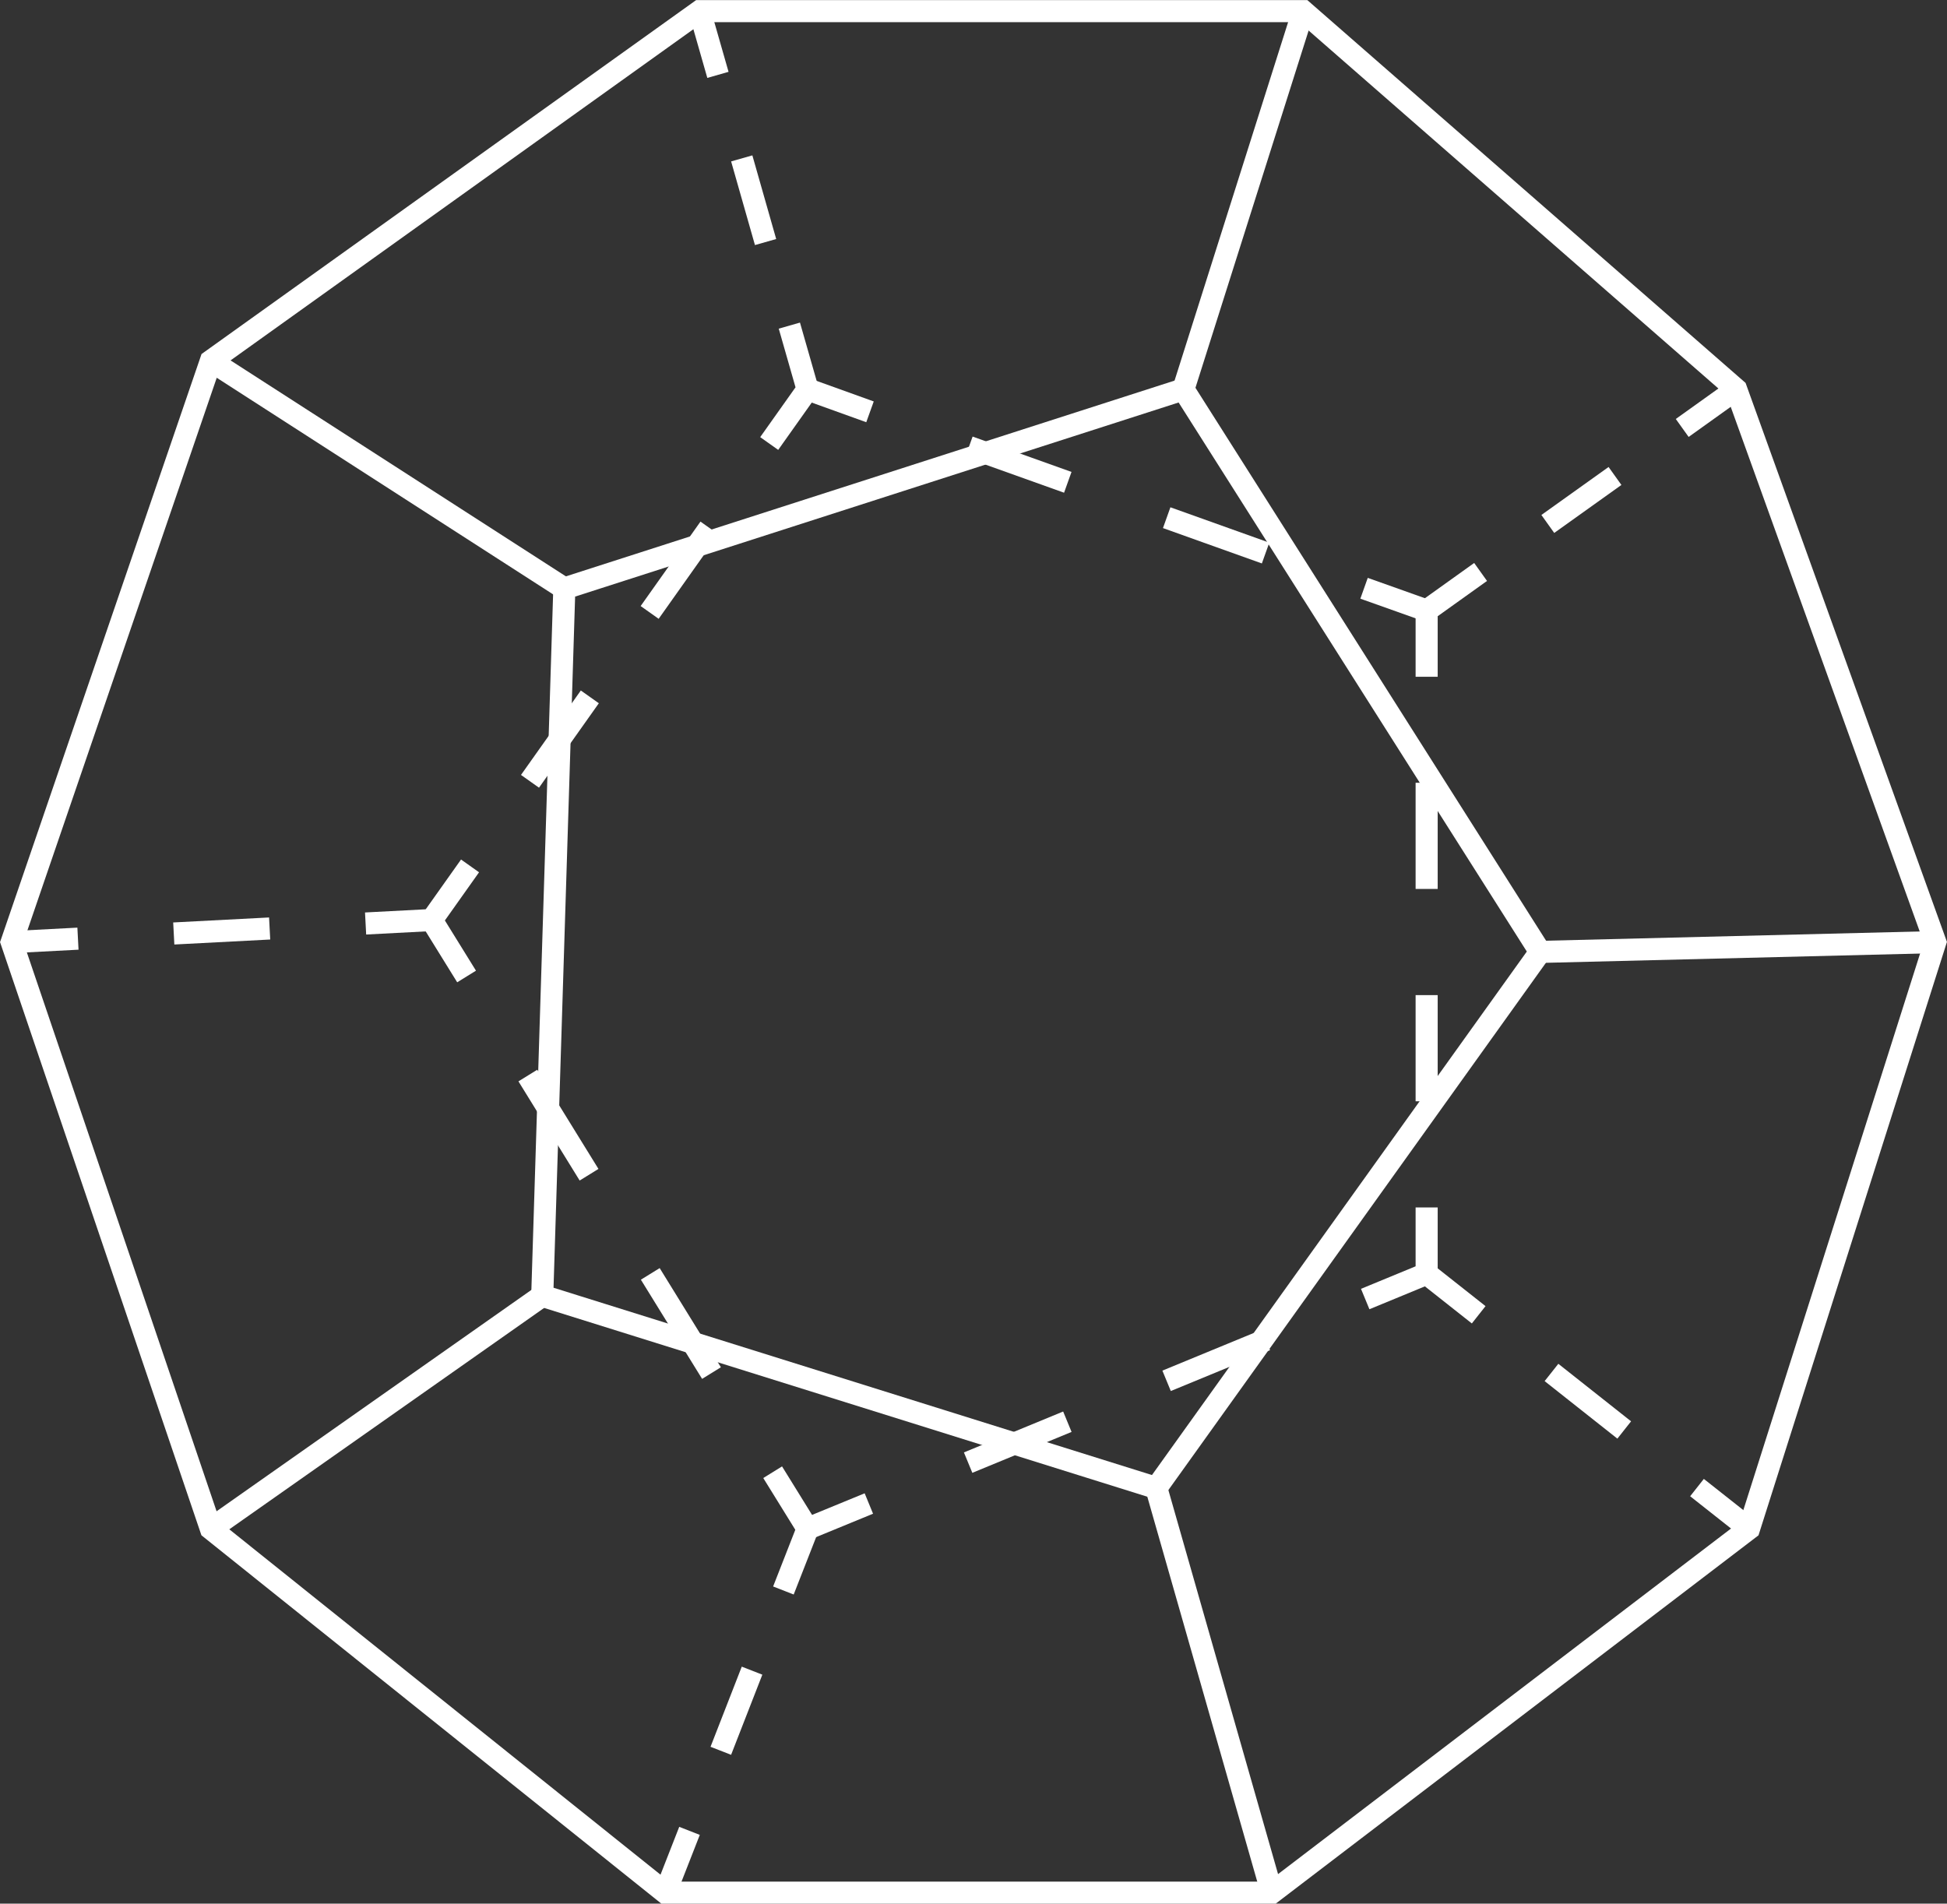 <svg id="Layer_1" data-name="Layer 1" xmlns="http://www.w3.org/2000/svg" viewBox="0 0 101.4 99.15"><rect x="0" y="0" width="101.4" height="99.15" fill="#333333" stroke="none"/><polygon points="0.61 49.07 10.98 18.8 36.44 0.58 67.87 0.58 90.42 20.28 100.79 49.07 91.09 79.62 66.24 98.58 34.65 98.58 10.98 79.62 0.61 49.07" fill="none" stroke="#fff" stroke-miterlimit="10" stroke-width="1.15"/><polygon points="29.39 30.65 28.24 67.49 60.22 77.5 80.21 49.58 61.63 20.28 29.39 30.65" fill="none" stroke="#fff" stroke-miterlimit="10" stroke-width="1.15"/><line x1="67.87" y1="0.58" x2="61.63" y2="20.28" fill="none" stroke="#fff" stroke-miterlimit="10" stroke-width="1.15"/><line x1="10.99" y1="18.8" x2="29.39" y2="30.65" fill="none" stroke="#fff" stroke-miterlimit="10" stroke-width="1.15"/><line x1="10.99" y1="79.62" x2="28.24" y2="67.49" fill="none" stroke="#fff" stroke-miterlimit="10" stroke-width="1.15"/><line x1="66.24" y1="98.58" x2="60.22" y2="77.5" fill="none" stroke="#fff" stroke-miterlimit="10" stroke-width="1.15"/><line x1="36.44" y1="0.58" x2="37.39" y2="3.9" fill="none" stroke="#fff" stroke-miterlimit="10" stroke-width="1.15"/><line x1="38.63" y1="8.25" x2="40.49" y2="14.78" fill="none" stroke="#fff" stroke-miterlimit="10" stroke-width="1.15" stroke-dasharray="4.53 4.53"/><polyline points="41.11 16.96 42.06 20.28 40.06 23.1" fill="none" stroke="#fff" stroke-miterlimit="10" stroke-width="1.15"/><line x1="36.95" y1="27.5" x2="26.04" y2="42.9" fill="none" stroke="#fff" stroke-miterlimit="10" stroke-width="1.15" stroke-dasharray="5.39 5.39"/><polyline points="24.48 45.1 22.48 47.92 24.3 50.86" fill="none" stroke="#fff" stroke-miterlimit="10" stroke-width="1.15"/><line x1="27.49" y1="56.02" x2="38.65" y2="74.1" fill="none" stroke="#fff" stroke-miterlimit="10" stroke-width="1.15" stroke-dasharray="6.07 6.07"/><polyline points="40.24 76.68 42.06 79.62 45.25 78.31" fill="none" stroke="#fff" stroke-miterlimit="10" stroke-width="1.15"/><line x1="50.42" y1="76.18" x2="68.52" y2="68.72" fill="none" stroke="#fff" stroke-miterlimit="10" stroke-width="1.15" stroke-dasharray="5.59 5.59"/><polyline points="71.1 67.66 74.3 66.34 74.3 62.89" fill="none" stroke="#fff" stroke-miterlimit="10" stroke-width="1.15"/><line x1="74.3" y1="57.36" x2="74.3" y2="38.02" fill="none" stroke="#fff" stroke-miterlimit="10" stroke-width="1.15" stroke-dasharray="5.53 5.53"/><polyline points="74.3 35.25 74.3 31.8 77.11 29.79" fill="none" stroke="#fff" stroke-miterlimit="10" stroke-width="1.15"/><line x1="80.61" y1="27.29" x2="85.86" y2="23.54" fill="none" stroke="#fff" stroke-miterlimit="10" stroke-width="1.15" stroke-dasharray="4.3 4.3"/><line x1="87.61" y1="22.29" x2="90.42" y2="20.28" fill="none" stroke="#fff" stroke-miterlimit="10" stroke-width="1.15"/><line x1="91.09" y1="79.62" x2="88.38" y2="77.48" fill="none" stroke="#fff" stroke-miterlimit="10" stroke-width="1.15"/><line x1="84.59" y1="74.48" x2="78.9" y2="69.98" fill="none" stroke="#fff" stroke-miterlimit="10" stroke-width="1.15" stroke-dasharray="4.83 4.83"/><line x1="77.01" y1="68.48" x2="74.3" y2="66.34" fill="none" stroke="#fff" stroke-miterlimit="10" stroke-width="1.15"/><line x1="34.65" y1="98.58" x2="35.91" y2="95.36" fill="none" stroke="#fff" stroke-miterlimit="10" stroke-width="1.15"/><line x1="37.54" y1="91.19" x2="39.98" y2="84.93" fill="none" stroke="#fff" stroke-miterlimit="10" stroke-width="1.15" stroke-dasharray="4.48 4.48"/><line x1="40.8" y1="82.84" x2="42.06" y2="79.62" fill="none" stroke="#fff" stroke-miterlimit="10" stroke-width="1.15"/><line x1="0.61" y1="49.07" x2="4.06" y2="48.89" fill="none" stroke="#fff" stroke-miterlimit="10" stroke-width="1.15"/><line x1="9.05" y1="48.62" x2="16.54" y2="48.23" fill="none" stroke="#fff" stroke-miterlimit="10" stroke-width="1.15" stroke-dasharray="5 5"/><line x1="19.04" y1="48.1" x2="22.48" y2="47.92" fill="none" stroke="#fff" stroke-miterlimit="10" stroke-width="1.15"/><line x1="42.06" y1="20.28" x2="45.31" y2="21.45" fill="none" stroke="#fff" stroke-miterlimit="10" stroke-width="1.15"/><line x1="50.46" y1="23.28" x2="68.47" y2="29.72" fill="none" stroke="#fff" stroke-miterlimit="10" stroke-width="1.15" stroke-dasharray="5.47 5.47"/><line x1="71.04" y1="30.64" x2="74.3" y2="31.8" fill="none" stroke="#fff" stroke-miterlimit="10" stroke-width="1.15"/><line x1="80.21" y1="49.58" x2="100.79" y2="49.07" fill="none" stroke="#fff" stroke-miterlimit="10" stroke-width="1.15"/></svg>